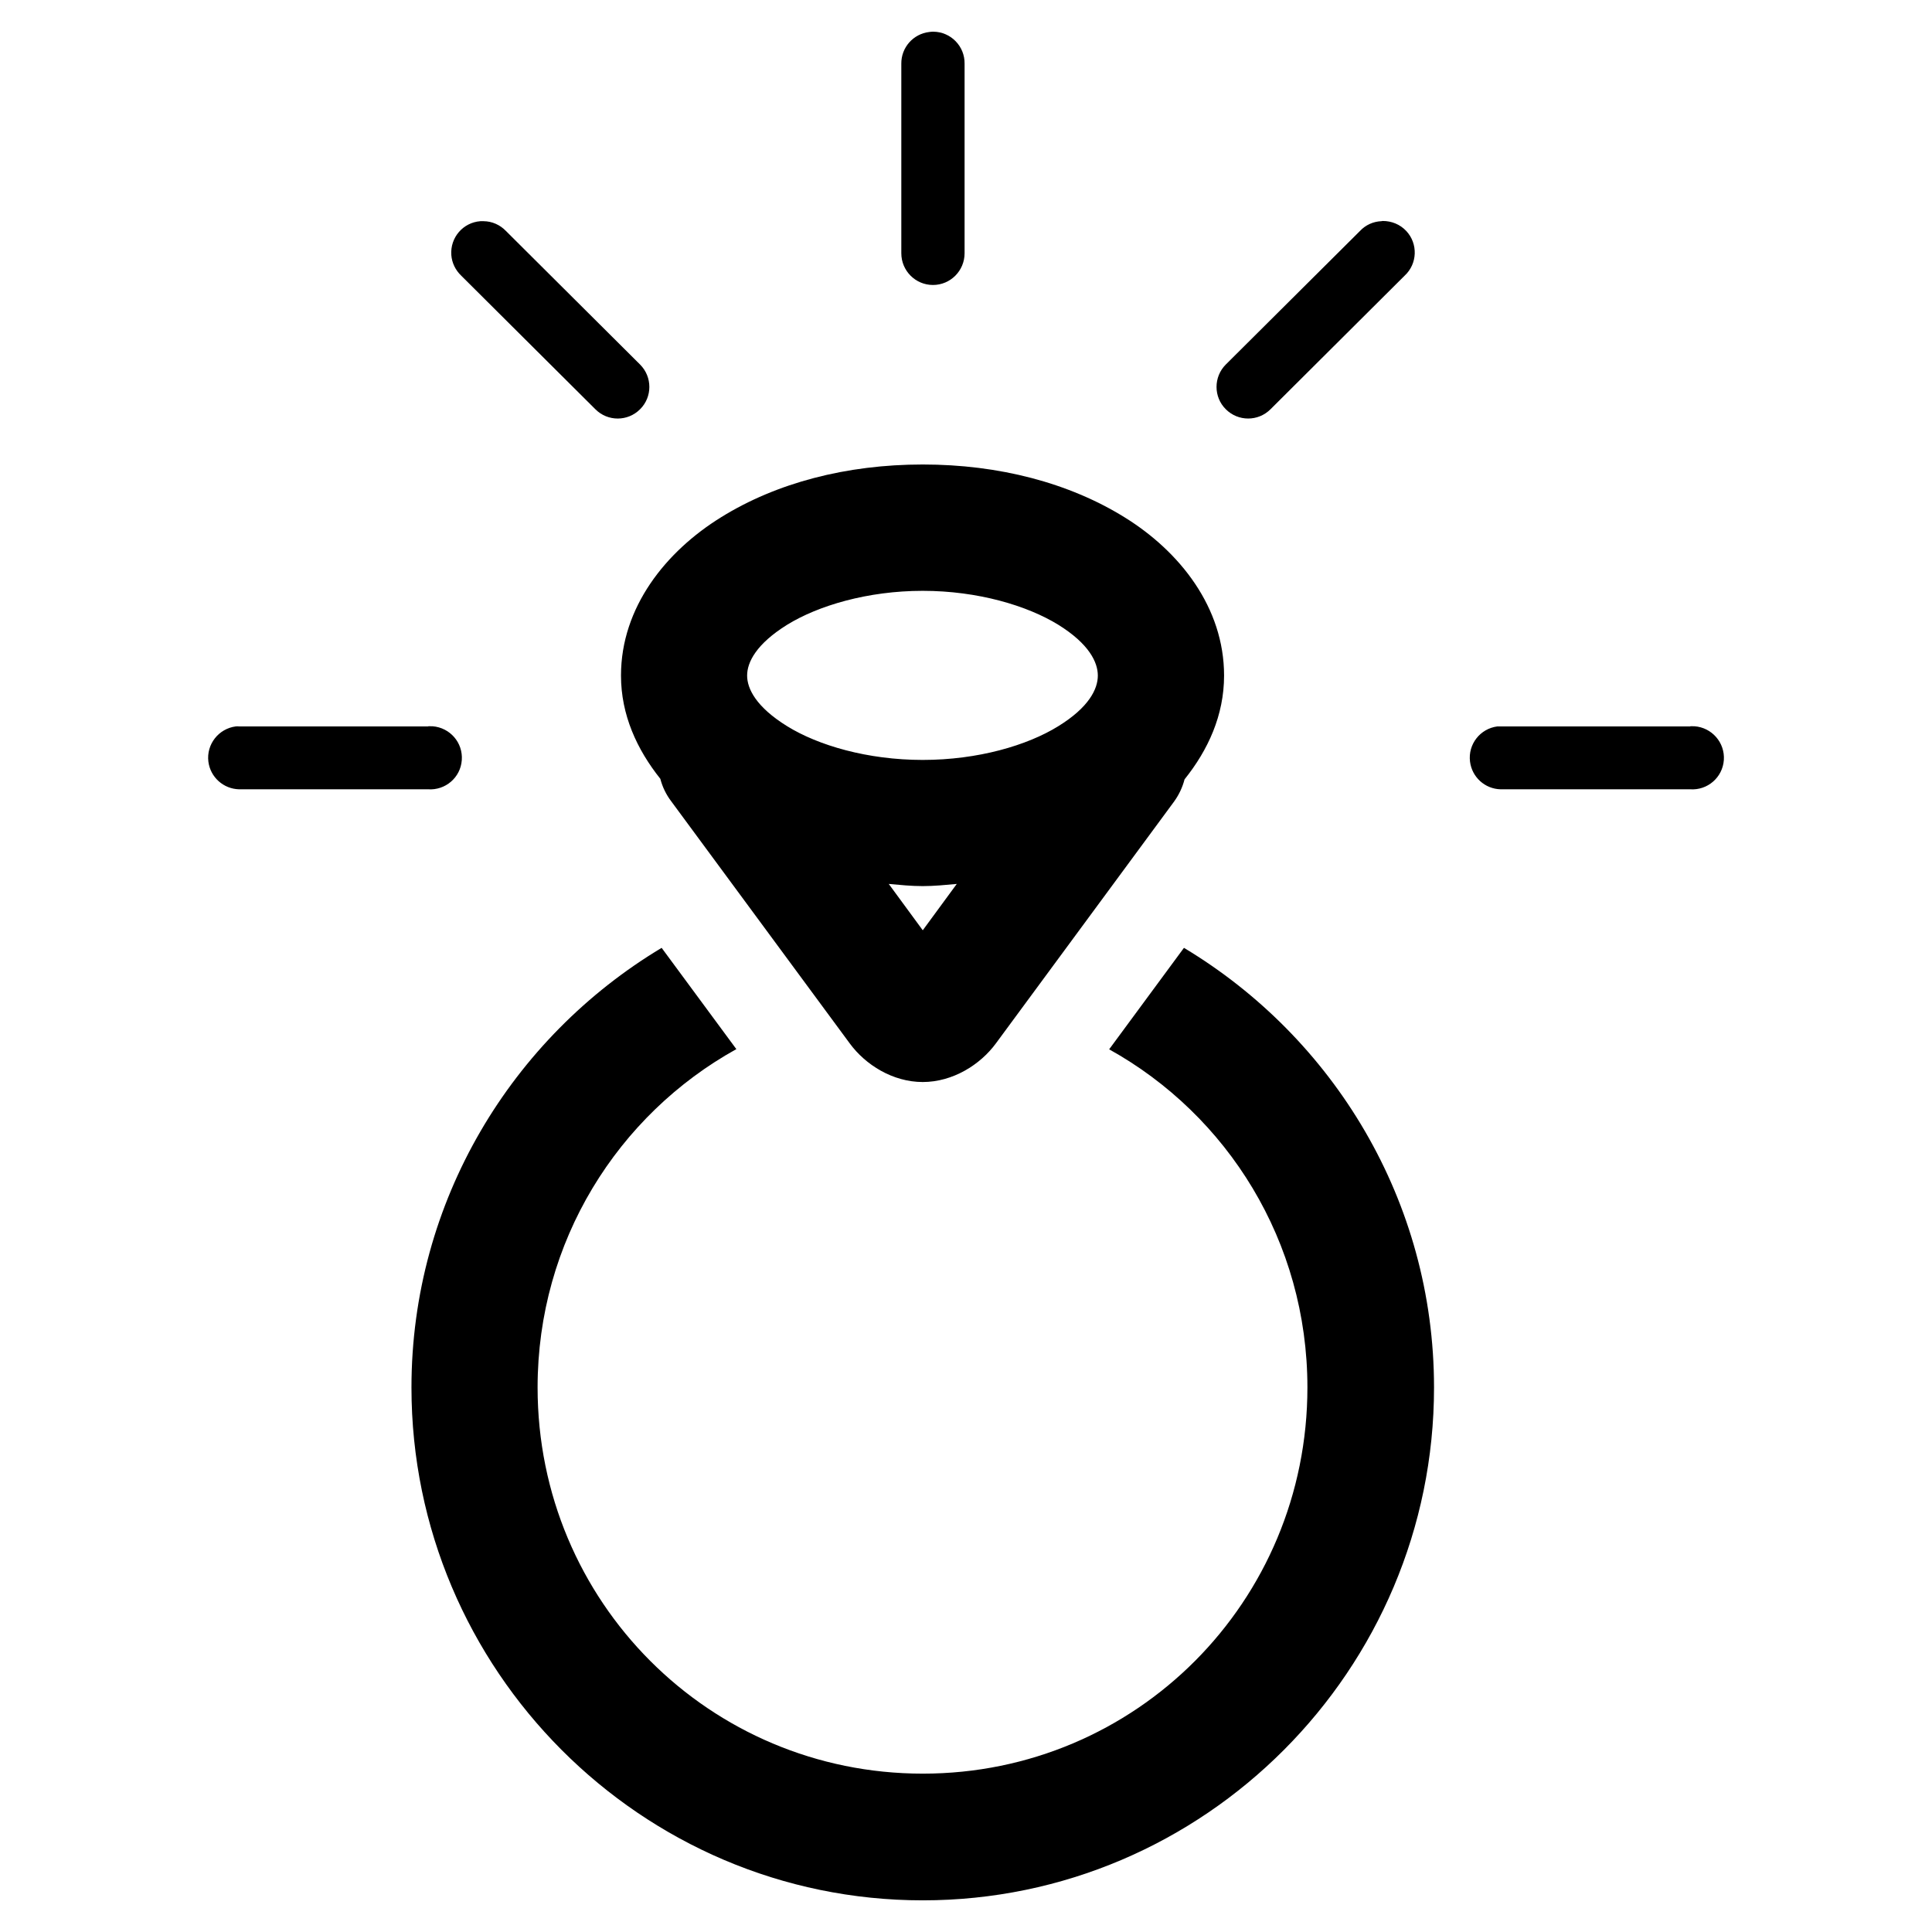 <?xml version="1.0" encoding="UTF-8"?>
<!-- Uploaded to: SVG Repo, www.svgrepo.com, Generator: SVG Repo Mixer Tools -->
<svg fill="#000000" width="800px" height="800px" version="1.1" viewBox="144 144 512 512" xmlns="http://www.w3.org/2000/svg">
 <path d="m391.14 152.4c-0.293 0-0.598 0.055-0.875 0.078-4.258 0.496-7.453 4.117-7.406 8.398v50.238c0 4.644 3.754 8.406 8.391 8.406 4.629 0 8.375-3.769 8.375-8.406v-50.238c0.07-4.621-3.637-8.422-8.258-8.477h-0.227zm119.27 50.16c-0.117 0.016-0.203 0.055-0.316 0.055-2.156 0.086-4.195 1-5.676 2.582l-35.574 35.41c-3.266 3.273-3.266 8.598 0 11.84 3.273 3.289 8.59 3.289 11.863 0l35.551-35.41c3.387-3.141 3.566-8.453 0.418-11.824-1.629-1.738-3.887-2.668-6.266-2.652zm-239.1 0.059c-4.598 0.34-8.039 4.336-7.707 8.965 0.156 2.07 1.094 4.008 2.613 5.457l35.559 35.41c3.266 3.289 8.59 3.289 11.855 0 3.273-3.242 3.273-8.566 0-11.84l-35.559-35.41c-1.551-1.613-3.676-2.566-5.918-2.582h-0.844zm117.22 64.477c-20.23 0-38.762 4.879-53.41 13.965-14.664 9.062-26.551 23.875-26.551 41.965 0 10.438 4.227 19.586 10.422 27.363 0.566 2.172 1.535 4.18 2.906 5.984l47.281 64.125c4.164 5.691 11.422 10.25 19.355 10.25s15.223-4.559 19.398-10.25l47.246-64.125c1.266-1.762 2.203-3.754 2.738-5.832 6.219-7.754 10.477-16.98 10.477-27.504 0-18.09-11.746-32.906-26.402-41.965-14.684-9.094-33.219-13.977-53.461-13.977zm0 33.48c14.633 0 27.719 3.938 35.922 8.988 8.195 5.086 10.484 9.965 10.484 13.469 0 3.512-2.289 8.367-10.484 13.422-8.195 5.078-21.277 8.934-35.922 8.934-14.641 0-27.719-3.856-35.922-8.934-8.188-5.062-10.613-9.91-10.613-13.422 0-3.543 2.426-8.375 10.613-13.469 8.199-5.051 21.289-8.988 35.922-8.988zm-130.96 35.883c-0.039 0.016-0.078 0.047-0.125 0.047h-50.09c-0.293-0.031-0.566-0.031-0.875 0-4.566 0.598-7.824 4.762-7.258 9.336 0.527 4.117 3.984 7.227 8.133 7.328h50.09c4.606 0.316 8.613-3.125 8.934-7.738 0.34-4.637-3.133-8.605-7.746-8.965-0.355-0.008-0.707-0.008-1.062-0.008zm334.42 0c-0.023 0.016-0.055 0.047-0.055 0.047h-50.262-0.844c-4.582 0.582-7.84 4.762-7.258 9.336 0.52 4.117 3.953 7.227 8.102 7.328h50.246c4.606 0.316 8.598-3.156 8.918-7.769 0.309-4.621-3.18-8.598-7.777-8.934-0.352-0.008-0.707-0.008-1.07-0.008zm-212.46 41.793c2.992 0.27 5.934 0.574 9.012 0.574s6.023-0.309 9.012-0.574l-9.012 12.281zm-60.191 16.938c-39.621 23.766-66.297 67.055-66.297 116.51 0 74.824 60.844 135.91 135.5 135.91 74.652 0 135.49-61.086 135.49-135.91 0-49.453-26.672-92.742-66.273-116.51l-19.82 26.891c31.363 17.422 52.539 50.902 52.539 89.613 0 56.781-45.43 102.34-101.93 102.34s-102.08-45.562-102.08-102.34c0-38.715 21.246-72.234 52.672-89.664z"/>
</svg>